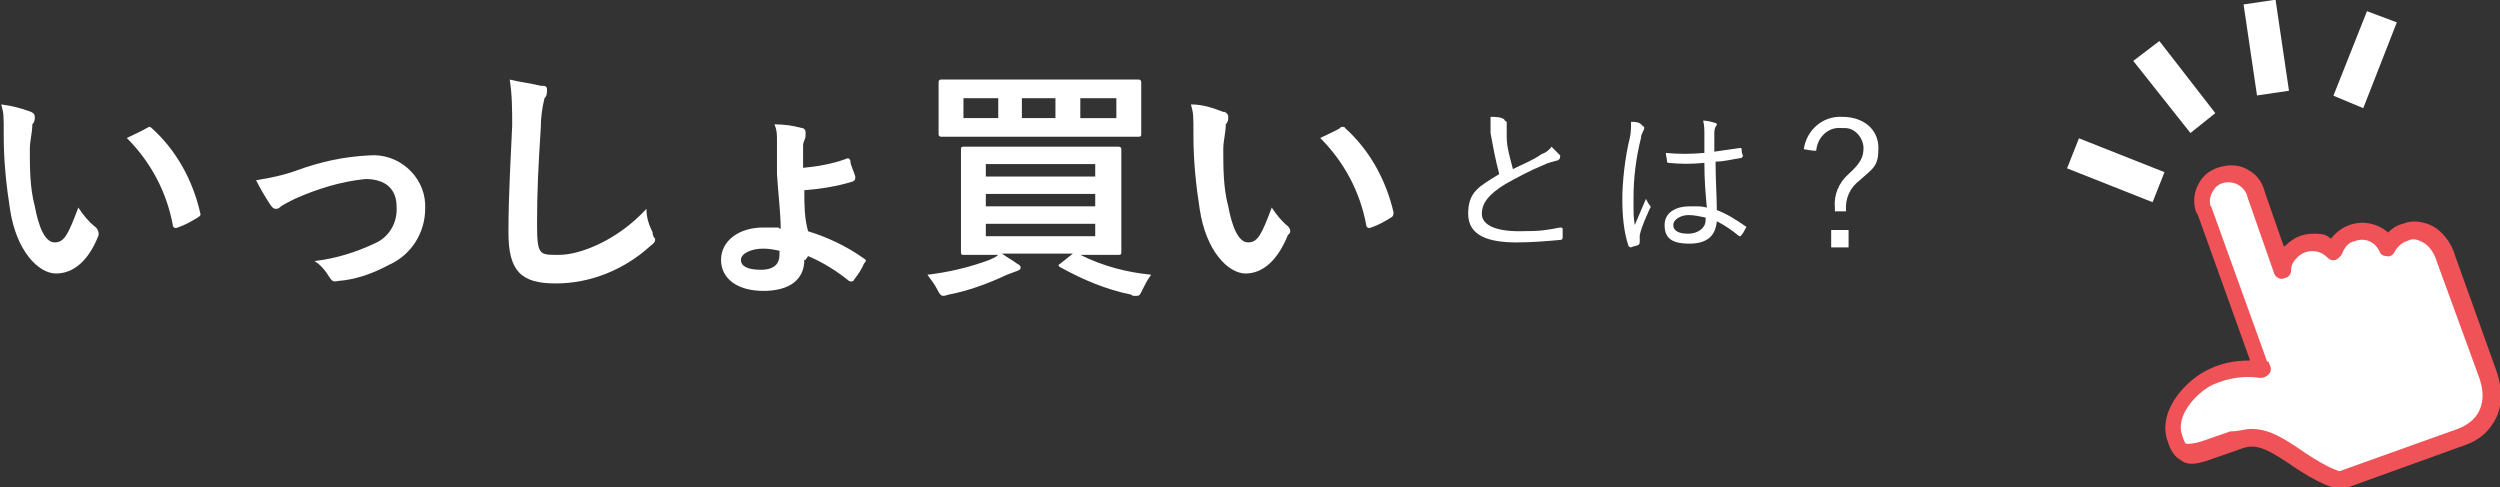 <?xml version="1.0" encoding="UTF-8"?>
<svg id="_レイヤー_1" xmlns="http://www.w3.org/2000/svg" version="1.1" viewBox="0 0 201.1 39.2">
  <rect x="0" y="0" width="201.1" height="39.2" fill="#333333" stroke="none"/>
  <!-- Generator: Adobe Illustrator 29.3.0, SVG Export Plug-In . SVG Version: 2.1.0 Build 146)  -->
  <defs>
    <style>
      .st0 {
        fill: #ef5357;
      }

      .st1 {
        fill: #fff;
      }
    </style>
  </defs>
  <g id="_レイヤー_2">
    <g id="_レイヤー_1-2">
      <path class="st1" d="M2.5,9c.2.1.3.2.3.4s0,.4-.2.6c0,.7-.2,1.3-.2,2,0,1.5,0,3.1.4,4.6.3,1.6.8,2.9,1.6,2.9s1.1-.7,1.9-2.8c.4.6.8,1.1,1.3,1.5.3.2.4.6.3.8-.8,2-2,3-3.4,3s-3.2-1.8-3.7-5.2c-.3-1.9-.5-3.9-.5-5.8s0-1.8-.2-2.6c.8.1,1.6.3,2.4.6ZM11.8,10.3c.1,0,.1-.1.2-.1s.2.1.2.1c2,1.8,3.3,4.2,3.9,6.8.1.3-.1.3-.2.4-.5.3-1,.6-1.6.8-.2.1-.4,0-.4-.2-.5-2.7-1.8-5.1-3.7-7,.8-.4,1.3-.6,1.6-.8h0Z"/>
      <path class="st1" d="M23.9,13.7c1.9-.7,3.8-1.1,5.8-1.2,2.3-.2,4.4,1.6,4.5,3.9v.4c0,1.9-1.1,3.7-2.9,4.5-1.3.7-2.7,1.2-4.1,1.3-.4.1-.5,0-.7-.3-.3-.5-.7-1-1.2-1.3,1.7-.2,3.3-.7,4.8-1.4,1.2-.5,1.9-1.7,1.8-3,0-1.4-.9-2.2-2.5-2.2-2,.2-3.9.8-5.7,1.6-.4.2-.8.4-1.1.6-.1.1-.2.2-.4.2s-.3-.1-.5-.4c-.4-.6-.8-1.3-1.1-1.9,1.2-.2,2.2-.4,3.3-.8Z"/>
      <path class="st1" d="M43.5,6.9c.3,0,.5,0,.5.3s0,.5-.2.7c-.2.8-.3,1.6-.3,2.4-.2,3.1-.3,5.1-.3,7.7s.2,2.5,1.8,2.5,4.6-1.1,7-3.7c0,.7.2,1.3.5,1.9,0,.1,0,.3.2.5,0,.2,0,.3-.4.6-2.1,1.9-4.8,3-7.6,3s-3.8-1-3.8-4.1.2-6.2.3-8.6c0-1.2,0-2.5-.2-3.7.8.2,1.7.3,2.5.5Z"/>
      <path class="st1" d="M64.7,20.9c0,1.6-1.2,2.5-3.3,2.5s-3.4-1-3.4-2.5,1.4-2.6,3.4-2.6.9,0,1.4.1c0-1.2-.2-2.8-.3-4.4v-2.5c0-.8,0-1-.2-1.5.7,0,1.5.1,2.2.3.2,0,.3.2.3.3v.3c0,.3-.2.5-.2.8v1.8c1.1-.1,2.3-.3,3.4-.7.2-.1.3-.1.4.1,0,.4.3.9.4,1.3,0,.2,0,.3-.2.4-1.3.4-2.6.6-3.9.7,0,1.2,0,2.2.3,3.3,1.6.5,3.1,1.2,4.5,2.2.2.1.2.2,0,.4-.2.5-.5.9-.8,1.3,0,.1-.2.2-.4.1-1-.8-2.1-1.5-3.3-2l-.2.3h-.1ZM62.8,20.2c-.4-.1-.9-.2-1.4-.2-1,0-1.8.4-1.8.9s.5.8,1.6.8,1.5-.5,1.5-1.2v-.3s0,0,.1,0Z"/>
      <path class="st1" d="M86.9,20.5c1.8.9,3.7,1.4,5.7,1.6-.3.4-.5.8-.7,1.2-.2.4-.2.5-.5.5s-.3,0-.4-.1c-2-.4-3.9-1.2-5.7-2.2-.2-.1-.2-.2,0-.3l1-.8h-5.7c.4.3.8.5,1.2.8.2.1.3.2.3.3s0,.2-.3.3c-.3.1-.5.2-.8.3-1.5.7-3.1,1.3-4.7,1.6,0,0-.3.1-.4.1-.2,0-.3-.1-.5-.5s-.5-.8-.8-1.2c1.7-.2,3.4-.6,5-1.2.2-.1.5-.2.7-.4h-2.8c-.1,0-.2,0-.2-.2v-8.3c0-.1,0-.2.2-.2h12.5c0,0,.2,0,.2.2v8.3c0,.1,0,.2-.2.2h-3.2.1ZM88.9,6.4h2.7s.2,0,.2.2v4.2c0,.1,0,.2-.2.2h-15.9s-.2,0-.2-.2v-4.2s0-.2.2-.2c0,0,13.2,0,13.2,0ZM80.3,9.4v-1.5h-2.8v1.6h2.8ZM79.3,13.2v1h8.8v-1h-8.8ZM88.1,16.6v-1h-8.8v1h8.8ZM88.1,18h-8.8v1h8.8v-1ZM84.9,9.4v-1.5h-2.7v1.6h2.7ZM89.8,7.9h-2.9v1.6h2.9v-1.6Z"/>
      <path class="st1" d="M98.5,9c.2.1.3.2.3.4s0,.4-.2.6c0,.7-.2,1.3-.2,2,0,1.5,0,3.1.4,4.6.3,1.6.8,2.9,1.6,2.9s1.1-.7,1.9-2.8c.4.6.8,1.1,1.3,1.5.2.2.3.5,0,.7-.8,2-2,3.1-3.4,3.1s-3.2-1.8-3.7-5.2c-.3-1.9-.5-3.9-.5-5.8s0-1.8-.2-2.6c1,0,1.8.3,2.6.6h0ZM107.8,10.3s0-.1.2-.1.2.1.2.1c2,1.8,3.3,4.2,3.9,6.8q0,.3-.2.4c-.5.3-1,.6-1.6.8-.2.1-.4,0-.4-.2-.5-2.7-1.8-5.1-3.7-7,.8-.4,1.3-.6,1.6-.8h0Z"/>
      <path class="st1" d="M121,9.6s0,.1.2.2v1.2c0,.9.3,1.8.5,2.6.8-.4,1.6-.7,2.3-1.2.3-.1.6-.3.8-.6.2.2.5.5.7.7,0,.2,0,.3-.2.4-.4.1-.8.2-1.2.4-1,.4-2.1,1-3,1.5-1.3.8-1.9,1.5-1.9,2.4s1.1,1.4,3,1.4,2.2-.1,3.3-.3c0,0,.2,0,.2.1v.7q0,.2-.2.2c-1.1.1-2.3.2-3.5.2-2.2,0-3.9-.5-3.9-2.3s.9-2.2,2.5-3.2c-.3-1.1-.5-2.2-.7-3.3v-1.3c.4,0,.8,0,1.1.2Z"/>
      <path class="st1" d="M132.1,10.1c.2.1.2.2.1.4-.1.2-.2.4-.2.6-.4,1.6-.6,3.2-.6,4.8s0,1.5.1,2.2c.3-.7.6-1.4.9-2.1.1.2.2.4.3.5s.1.2,0,.3c-.3.7-.6,1.3-.8,2.1v.6c0,0,0,.1-.1.2h0c-.2.1-.4.1-.6.2,0,0-.1,0-.2-.1-.4-1.2-.5-2.5-.5-3.8s.2-3.3.6-4.9c.1-.4.1-.9.1-1.3.3,0,.7,0,.9.3ZM137.1,13.1c-1,.1-1.9.1-2.9,0,0,0-.1,0-.1-.1,0-.2-.1-.5-.1-.7,1,.1,2,.1,3.1,0v-1.5c0-.4,0-.7-.1-1.1.3,0,.7.1,1,.2.1,0,.1.1.1.1,0,0,0,.1-.1.2-.1.2-.1.4-.1.6v1.4c.7-.1,1.4-.2,2.1-.3,0,0,.1,0,.1.1,0,.2,0,.3.1.5,0,0,0,.1-.1.2-.7.1-1.4.3-2.1.3,0,1.5.1,2.8.1,3.9.8.3,1.6.8,2.3,1.3.1,0,.1.1,0,.2-.1.2-.2.4-.4.6,0,0-.1,0-.1,0-.6-.5-1.2-.9-1.8-1.2-.1,1.1-.7,1.8-2.2,1.8s-2-.5-2-1.5.9-1.5,2-1.5.9,0,1.4.1c-.1-1-.2-2.2-.2-3.6h0ZM137.2,17.5c-.5-.1-.9-.2-1.4-.2s-1.2.3-1.2.8.5.7,1.2.7,1.4-.4,1.4-1.1c0,0,0-.2,0-.2Z"/>
      <path class="st1" d="M145.1,12c.2-1.5,1.5-2.7,3.1-2.6,1.7,0,2.9,1,2.9,2.5s-.4,1.6-1.5,2.6c-.8.6-1.2,1.5-1.1,2.5h-.9v-.3c-.1-1,.3-2,1.1-2.7,1-.9,1.2-1.4,1.2-2.1s-.6-1.6-1.5-1.6h-.3c-1-.1-1.9.7-2,1.8h0c0,.1-1-.1-1-.1ZM148.7,19.9h-1.4v-1.4h1.4v1.4Z"/>
      <g>
        <path class="st1" d="M177.3,17l4.4,12.2c.1.2.1.3.2.4v.2c-1.3-.2-2.7,0-4,.6-1.4.6-3.6,2.8-3,4.8.4,1.5,1,1.6,2.5,1.1l2.3-.8c1.6-.6,2.6-.3,4.7,1.1,2.7,1.9,3.8,2,3.8,2l9.7-3.5c2-.7,3-2.6,2.1-5.1l-1.2-3.4-2.1-5.8c-.4-1.3-1.7-2.7-3.3-2.1-.6.2-1.1.7-1.4,1.2-.6-1.1-1.8-1.5-2.9-1.1-.7.2-1.2.8-1.4,1.5-.9-1-2.4-1-3.4-.1-.4.4-.7.9-.7,1.5l-2.1-6c-.3-1.2-1.5-1.9-2.7-1.6s-1.9,1.5-1.6,2.7v.2h0Z"/>
        <path class="st0" d="M188.2,39.3h0c-.3,0-1.5-.2-4.2-2.1-2.1-1.4-2.8-1.5-4-1l-2.3.8c-.9.3-1.7.5-2.3,0-.7-.4-.9-1.1-1.1-1.7-.7-2.5,1.8-4.9,3.4-5.6,1-.5,2.1-.7,3.3-.7l-4.2-11.7c-.1-.2-.2-.3-.2-.4-.2-.8-.1-1.5.3-2.2.4-.7,1-1.1,1.8-1.3s1.6-.1,2.2.3c.7.4,1.1,1,1.3,1.8l1.5,4.3h.1c.7-.7,1.4-1,2.3-1s1,.1,1.4.4c.4-.5.9-.9,1.5-1.1,1.1-.4,2.3-.1,3.1.6.3-.3.7-.6,1.2-.7.7-.3,1.5-.2,2.2.1.9.4,1.7,1.4,2,2.5l3.3,9.2c.5,1.4.5,2.7,0,3.8-.5,1-1.3,1.8-2.5,2.2l-9.7,3.5h-.4ZM181.1,34.5c1.2,0,2.2.5,3.7,1.5,2,1.4,3,1.8,3.4,1.9l9.5-3.4c.8-.3,1.4-.8,1.7-1.4.4-.8.4-1.7,0-2.8l-3.4-9.3c-.2-.7-.7-1.4-1.3-1.6-.4-.2-.7-.2-1.1,0-.4.1-.8.5-1,.9-.1.2-.4.4-.6.3-.3,0-.5-.1-.6-.4-.4-.8-1.2-1.1-2-.8-.5.1-.8.5-1,1-.1.2-.3.4-.5.5-.3.1-.5,0-.7-.2-.3-.3-.7-.5-1.2-.5s-.9.2-1.2.5-.5.6-.5,1-.2.6-.6.7c-.3.1-.7-.1-.8-.5l-2.1-6c-.1-.5-.4-.8-.7-1s-.8-.3-1.2-.2-.7.3-.9.7c-.2.3-.3.7-.2,1.1,0,.1.1.1.1.2l4.4,12.2s0,.1.1.2h.1c0,.1.1.3.1.3.1.2.1.5-.1.7-.2.2-.4.3-.7.3-1.3-.2-2.5,0-3.7.5s-3.1,2.4-2.6,4c.2.7.3.8.4.8.2,0,.6,0,1.2-.2l2.3-.8c.7,0,1.2-.2,1.7-.2h0ZM182.4,29.1h0ZM177.9,16.8h0ZM177.8,16.5h0Z"/>
      </g>
      <rect class="st1" x="168.9" y="10" width="2.6" height="7.4" transform="translate(94.8 166.9) rotate(-68.4)"/>
      <polygon class="st1" points="190.4 .9 187.7 7.7 190.1 8.7 192.8 1.8 190.4 .9"/>
      <rect class="st1" x="181" y=".1" width="2.6" height="7.4" transform="translate(1.4 26.7) rotate(-8.4)"/>
      <polygon class="st1" points="178.2 9.1 173.7 3.3 171.6 4.9 176.2 10.7 178.2 9.1"/>
    </g>
  </g>
</svg>